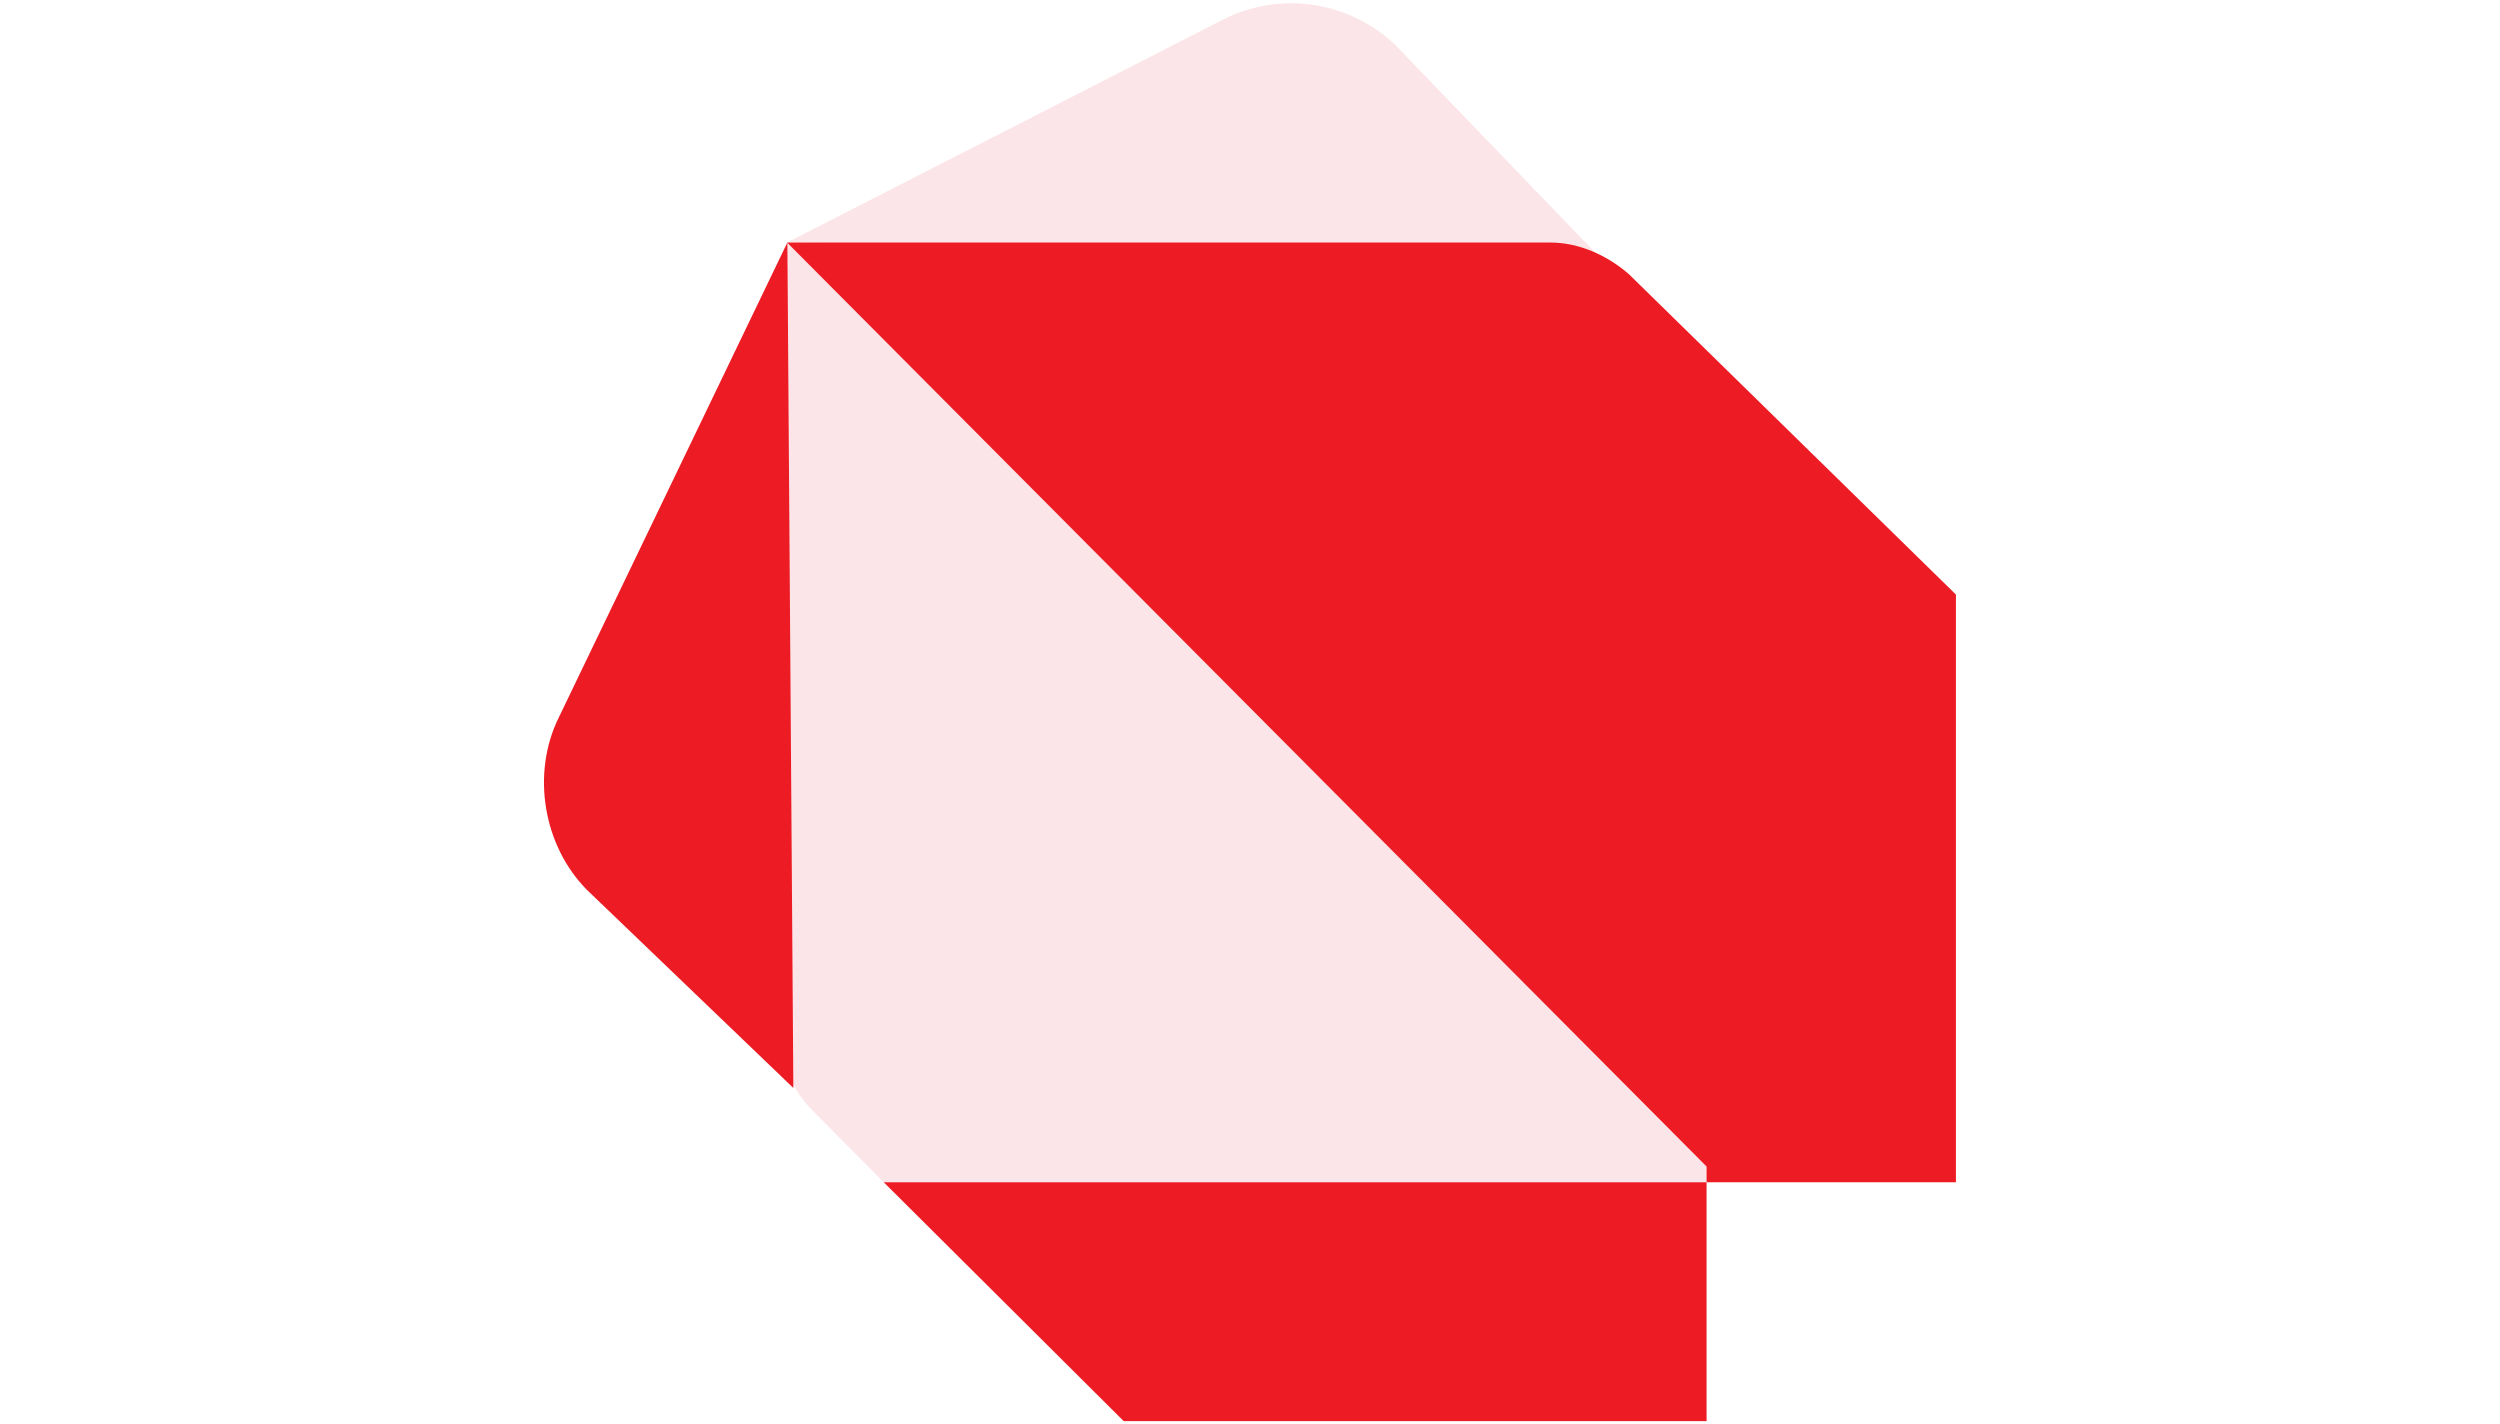 <svg xmlns="http://www.w3.org/2000/svg" width="86" height="49" viewBox="0 0 86 49" fill="none"><path d="M58.707 40.129V40.67H30.401L27.935 38.184C27.293 37.535 26.971 36.779 26.971 35.913L27.082 8.453V8.346L58.707 40.129Z" fill="#FBE5E8"></path><path d="M27.086 8.341L27.291 37.426L20.194 30.615C18.692 29.102 18.263 26.614 19.228 24.669L27.086 8.341Z" fill="#ED1B23"></path><path d="M58.706 40.67V48.887H38.656L30.4 40.669L58.706 40.67Z" fill="#ED1B23"></path><path d="M54.914 8.729L27.076 8.343L42.087 0.666C43.04 0.187 44.116 0.014 45.17 0.168C46.224 0.323 47.206 0.799 47.984 1.532L54.914 8.729Z" fill="#FBE5E8"></path><path d="M67.284 20.453V40.67H58.706V40.129L27.076 8.344H53.345C54.311 8.344 55.275 8.776 56.027 9.425L67.284 20.453Z" fill="#ED1B23"></path></svg>
